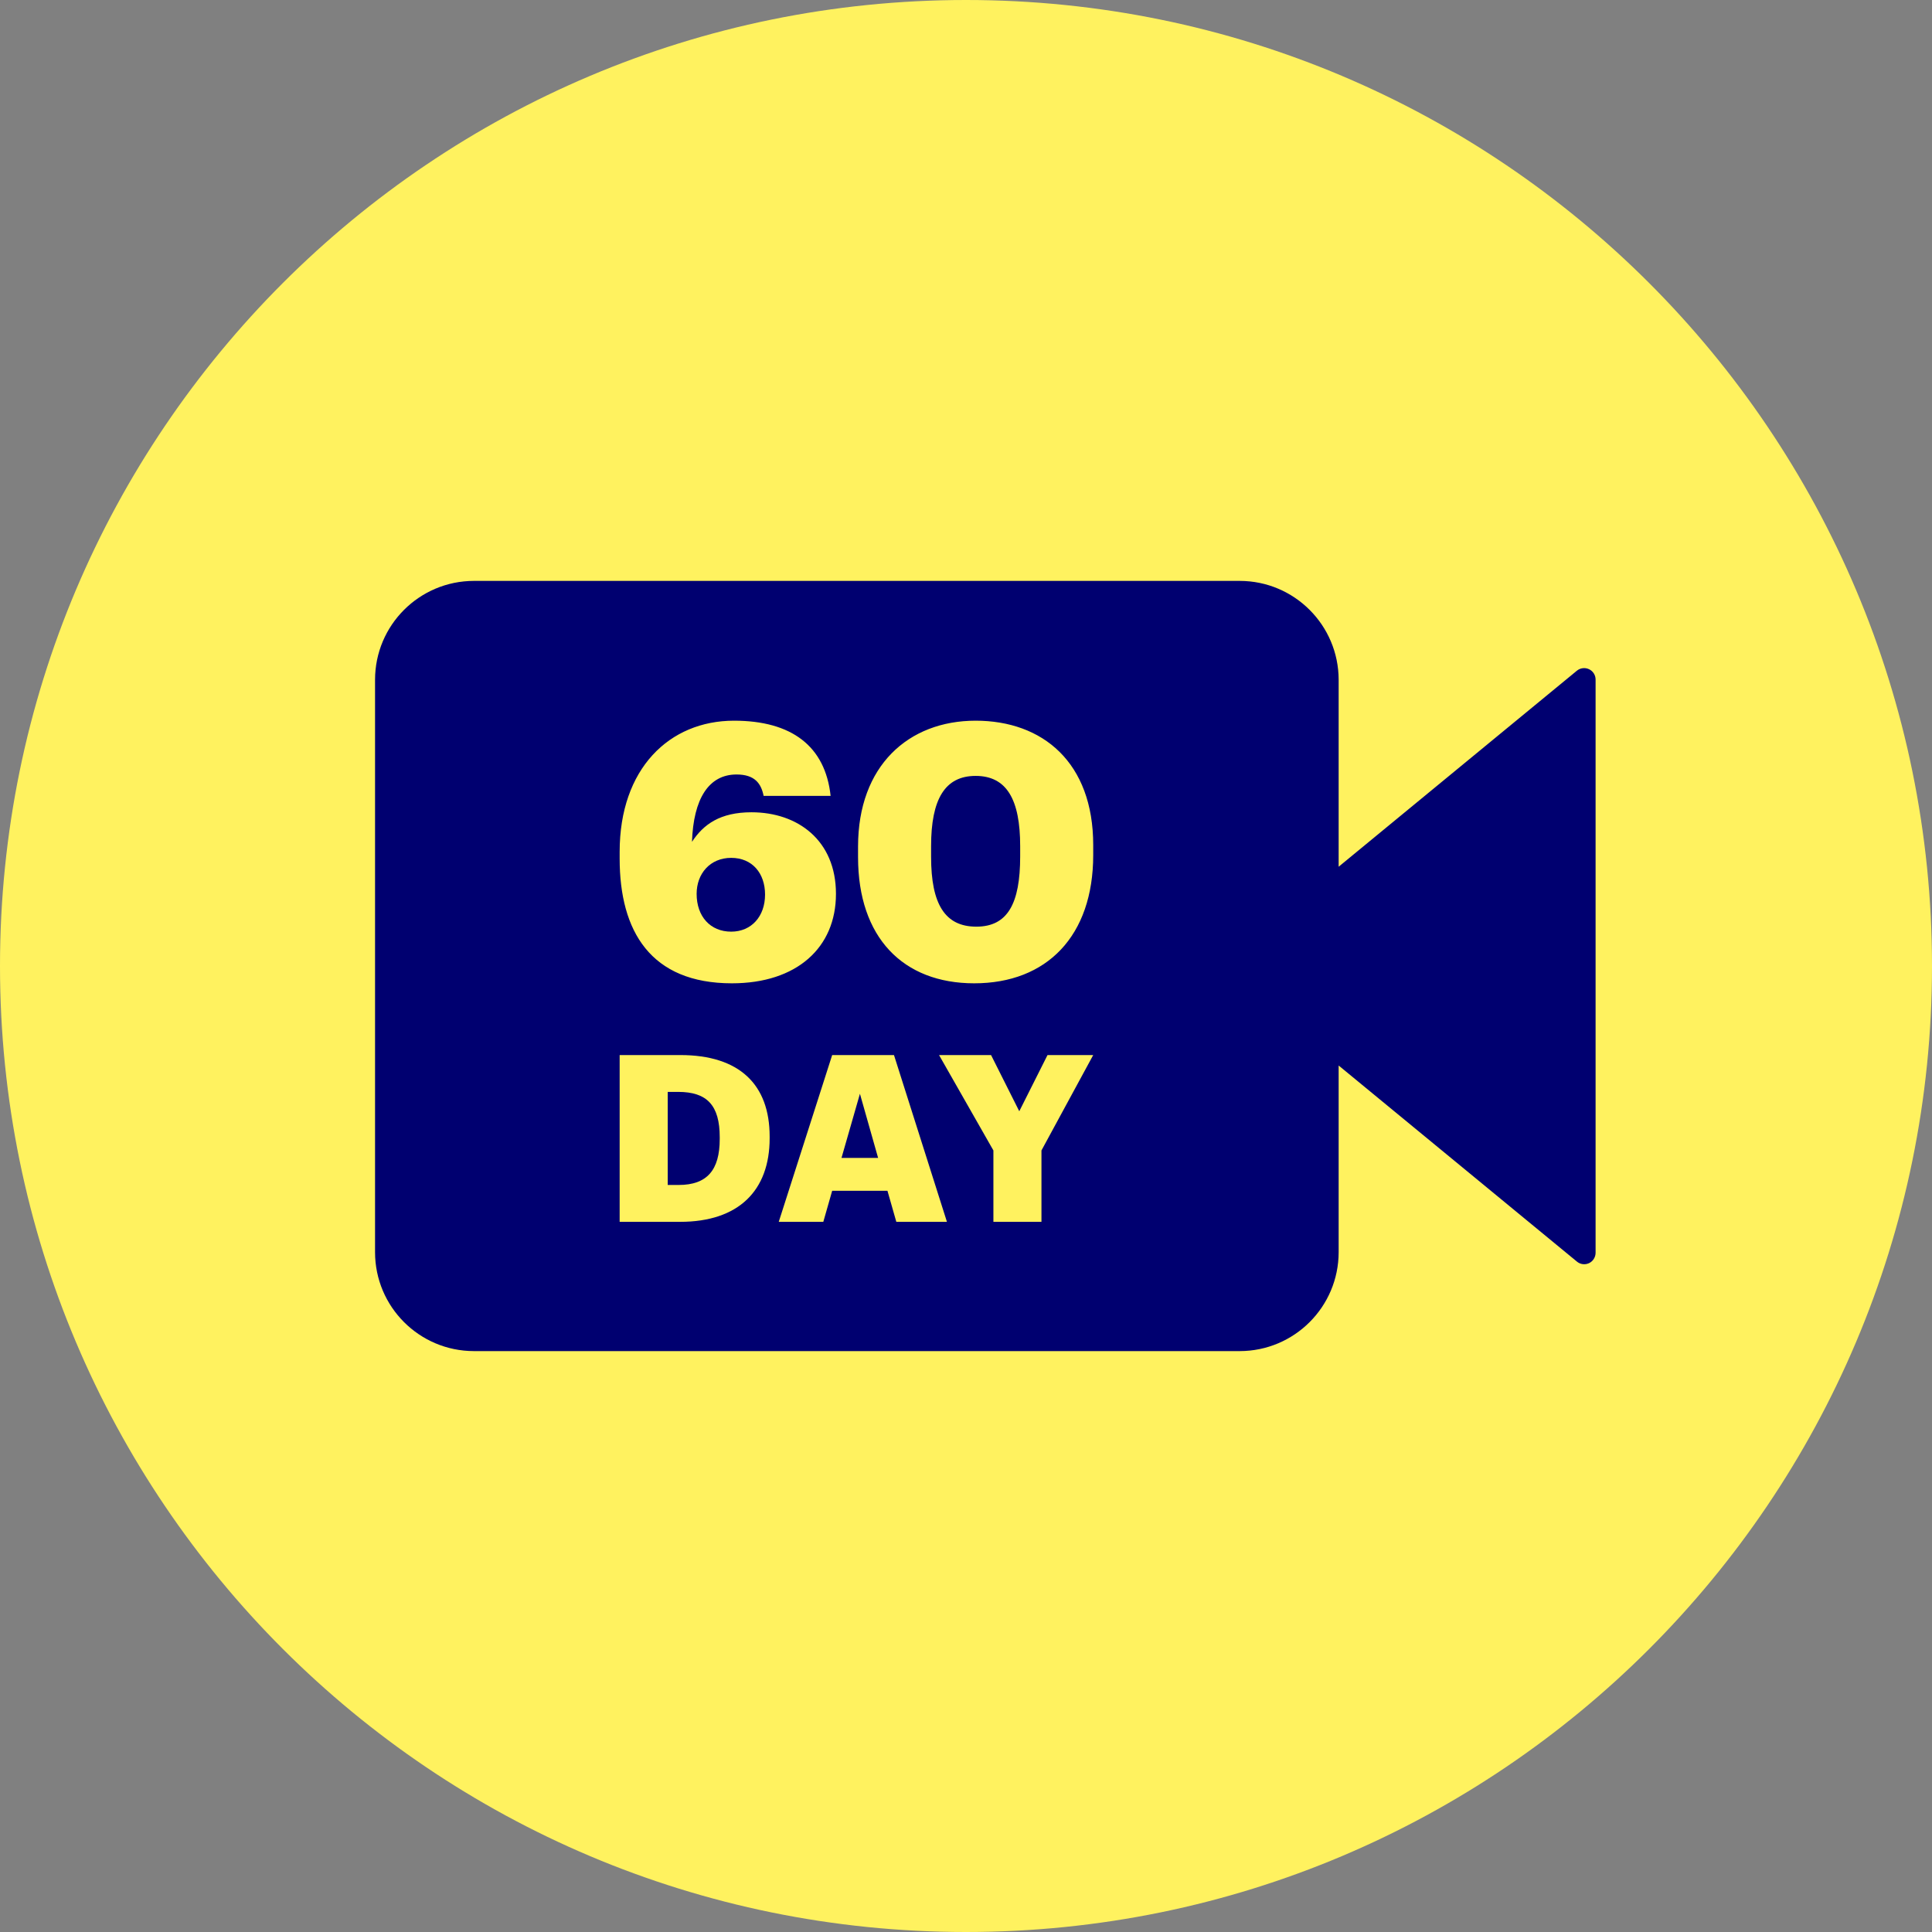 <svg xmlns="http://www.w3.org/2000/svg" fill="none" viewBox="0 0 104 104" height="104" width="104">
<rect x="0" y="0" width="104" height="104" fill="#808080" stroke="none"/>
<path fill="#FFF25F" d="M52 104C80.719 104 104 80.719 104 52C104 23.281 80.719 0 52 0C23.281 0 0 23.281 0 52C0 80.719 23.281 104 52 104Z" clip-rule="evenodd" fill-rule="evenodd"></path>
<path fill="#000070" d="M36.508 58.777C38.065 58.777 38.743 59.506 38.743 61.214V61.314C38.743 62.984 38.065 63.787 36.533 63.787H35.943V58.777H36.508Z"></path>
<path fill="#000070" d="M47.269 62.331H45.298L46.29 58.878L47.269 62.331Z"></path>
<path fill="#000070" d="M39.361 46.179C40.492 46.179 41.183 47.005 41.183 48.156C41.182 49.326 40.454 50.15 39.361 50.151C38.229 50.151 37.5 49.326 37.5 48.117C37.5 47.024 38.229 46.179 39.361 46.179Z"></path>
<path fill="#000070" d="M52.519 41.767C54.188 41.768 54.916 43.034 54.916 45.547V46.103C54.916 48.635 54.245 49.882 52.557 49.882C50.869 49.882 50.121 48.673 50.121 46.123V45.547C50.121 43.015 50.869 41.767 52.519 41.767Z"></path>
<path fill="#000070" d="M66.734 31.27C69.673 31.272 72.055 33.653 72.06 36.592V46.656L84.883 36.105C85.067 35.954 85.322 35.922 85.538 36.024C85.754 36.126 85.892 36.343 85.891 36.582V67.435C85.891 67.674 85.755 67.891 85.541 67.995C85.325 68.097 85.069 68.065 84.886 67.912L72.06 57.357V67.407C72.056 70.346 69.673 72.728 66.734 72.73H25.512C22.573 72.728 20.191 70.346 20.189 67.407V36.592C20.191 33.653 22.573 31.272 25.512 31.27H66.734ZM33.356 65.772H36.608C39.773 65.772 41.43 64.076 41.43 61.276V61.176C41.43 58.389 39.811 56.794 36.621 56.794H33.356V65.772ZM41.92 65.772H44.319L44.796 64.101H47.772L48.249 65.772H50.974L48.123 56.794H44.796L41.92 65.772ZM53.475 61.929V65.772H56.062V61.929L58.848 56.794H56.388L54.868 59.819L53.349 56.794H50.549L53.475 61.929ZM39.514 38.795C36.023 38.795 33.356 41.384 33.356 45.853V46.218C33.356 50.131 35.026 52.932 39.399 52.932C42.89 52.932 45 51.014 45 48.117C45 45.24 42.947 43.725 40.453 43.725C38.766 43.725 37.864 44.376 37.25 45.316C37.327 42.995 38.152 41.691 39.648 41.691C40.626 41.691 40.972 42.171 41.106 42.842H44.712C44.424 40.157 42.602 38.795 39.514 38.795ZM52.519 38.795C48.894 38.795 46.189 41.231 46.189 45.566V46.142C46.189 50.458 48.605 52.932 52.442 52.932C56.355 52.932 58.848 50.38 58.848 46.026V45.489C58.848 41.039 56.125 38.795 52.519 38.795Z" clip-rule="evenodd" fill-rule="evenodd"></path>
</svg>
